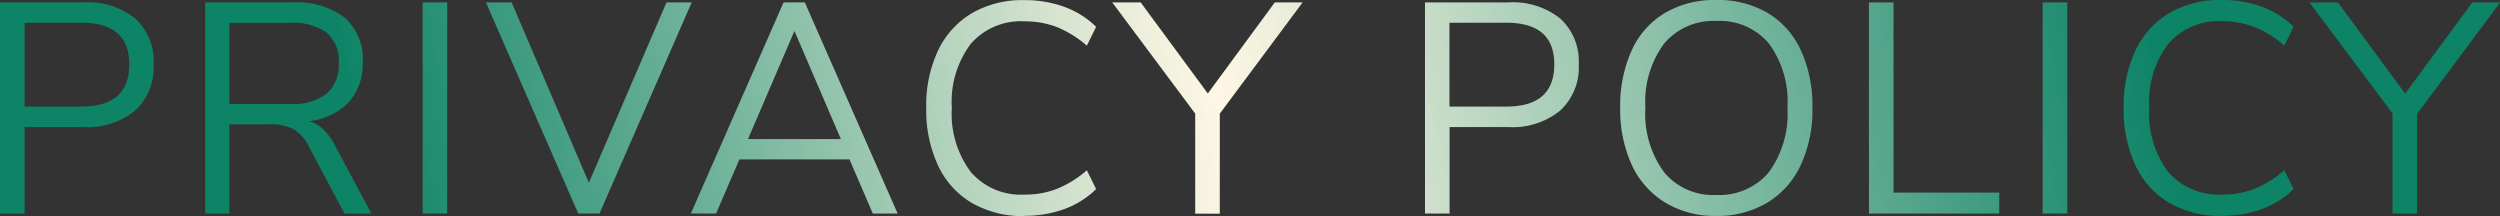 <svg data-name="レイヤー 2" xmlns="http://www.w3.org/2000/svg" viewBox="0 0 200.3 17.31"><rect x="0" y="0" width="200.3" height="17.31" fill="#333333" stroke="none"/><defs><linearGradient id="a" data-name="名称未設定グラデーション 2" x1="170.85" y1="-4.82" x2="30.38" y2="20.75" gradientUnits="userSpaceOnUse"><stop offset="0" stop-color="#0e8467"/><stop offset=".52" stop-color="#fff7e5"/><stop offset="1" stop-color="#0e8467"/></linearGradient></defs><g data-name="レイヤー 1"><path data-name="パス 119184" d="M0 .19h6.7c1.49-.09 2.97.37 4.14 1.3 1.01.94 1.55 2.29 1.47 3.67.08 1.39-.47 2.75-1.49 3.7a5.997 5.997 0 01-4.13 1.32H1.97v6.93H0V.19zm6.5 8.35c2.58 0 3.86-1.13 3.86-3.38S9.07 1.82 6.5 1.82H1.97v6.72H6.5zm23.26 8.57H27.6l-2.88-5.42c-.27-.57-.7-1.04-1.24-1.36a4.16 4.16 0 00-1.93-.37h-3.17v7.15h-1.94V.19h6.96c1.5-.1 3 .33 4.21 1.22 1.01.91 1.55 2.24 1.45 3.6.05 1.16-.35 2.3-1.12 3.18-.85.86-1.98 1.4-3.18 1.52.43.12.82.35 1.14.65.37.36.67.77.9 1.22l2.95 5.52zm-6.53-8.78c1.05.08 2.09-.21 2.94-.82.69-.63 1.04-1.54.97-2.47.07-.91-.28-1.81-.96-2.42-.86-.59-1.91-.87-2.95-.79h-4.85v6.5h4.85zM33.86.19h1.97v16.92h-1.97V.19zm21.56 0l-7.39 16.92h-1.7L38.93.19h2.06l6.19 14.45L53.4.19h2.02zm12.65 12.58h-8.83l-1.87 4.34h-2.02L62.78.19h1.7l7.44 16.92h-1.99l-1.87-4.34zm-.7-1.63l-3.72-8.66-3.72 8.66h7.44zm14.69 6.17c-1.46.04-2.9-.33-4.18-1.04a6.81 6.81 0 01-2.72-3c-.66-1.45-.99-3.03-.95-4.62-.04-1.59.28-3.16.95-4.61a6.904 6.904 0 012.72-2.99A8.042 8.042 0 0182.06.01c1.1-.01 2.18.17 3.22.54.95.35 1.82.89 2.54 1.6l-.74 1.51a8.624 8.624 0 00-2.4-1.49c-.83-.31-1.71-.47-2.59-.46a5.31 5.31 0 00-4.31 1.8 7.714 7.714 0 00-1.52 5.12c-.12 1.84.42 3.67 1.52 5.15a5.288 5.288 0 004.31 1.81c.88.01 1.76-.14 2.59-.46.88-.36 1.69-.86 2.4-1.49l.74 1.51c-.72.71-1.59 1.25-2.54 1.6-1.03.37-2.12.55-3.21.54zm15.67-8.18v7.99h-1.97V9.1L89.11.19h2.28l5.38 7.3 5.37-7.3h2.23l-6.65 8.93zM114.17.19h6.7c1.49-.09 2.97.37 4.14 1.3 1.02.94 1.56 2.29 1.48 3.67.08 1.39-.47 2.75-1.49 3.7a5.997 5.997 0 01-4.13 1.32h-4.73v6.93h-1.97V.19zm6.5 8.35c2.58 0 3.86-1.13 3.86-3.38s-1.29-3.34-3.86-3.34h-4.54v6.72h4.54zm16.85 8.76a7.72 7.72 0 01-4.09-1.06 6.95 6.95 0 01-2.68-3c-.65-1.44-.97-3-.94-4.58-.04-1.59.28-3.17.92-4.62a6.73 6.73 0 012.66-3A7.806 7.806 0 01137.51 0a7.83 7.83 0 014.12 1.04 6.73 6.73 0 012.66 3c.65 1.45.96 3.02.92 4.6.04 1.58-.28 3.16-.94 4.6a6.888 6.888 0 01-2.68 3 7.743 7.743 0 01-4.09 1.06zm0-1.68c1.6.08 3.15-.59 4.19-1.81a7.921 7.921 0 001.5-5.17 7.87 7.87 0 00-1.49-5.16 5.152 5.152 0 00-4.2-1.8c-1.6-.08-3.15.59-4.19 1.81a7.85 7.85 0 00-1.5 5.15c-.12 1.84.41 3.67 1.5 5.16a5.088 5.088 0 004.18 1.82zM149.74.19h1.97v15.24h8.47v1.68h-10.44V.19zm13.92 0h1.97v16.92h-1.97V.19zm14.33 17.11c-1.46.03-2.9-.33-4.17-1.04a6.81 6.81 0 01-2.72-3c-.66-1.45-.99-3.03-.95-4.62-.04-1.59.28-3.16.95-4.61a6.904 6.904 0 012.72-2.99A8.042 8.042 0 01178 0c1.1-.01 2.18.17 3.22.54.95.35 1.82.89 2.54 1.6l-.74 1.51a8.624 8.624 0 00-2.4-1.49c-.83-.31-1.71-.47-2.59-.46-1.64-.09-3.23.58-4.31 1.81a7.714 7.714 0 00-1.52 5.12c-.12 1.84.42 3.67 1.52 5.15a5.349 5.349 0 004.31 1.81c.88.01 1.76-.14 2.59-.46.88-.36 1.69-.86 2.4-1.49l.74 1.51c-.72.71-1.59 1.25-2.54 1.6a9.27 9.27 0 01-3.22.54zm15.67-8.18v7.99h-1.97V9.09L185.04.2h2.28l5.38 7.3 5.38-7.3h2.23l-6.65 8.92z" fill="url(#a)"/></g></svg>